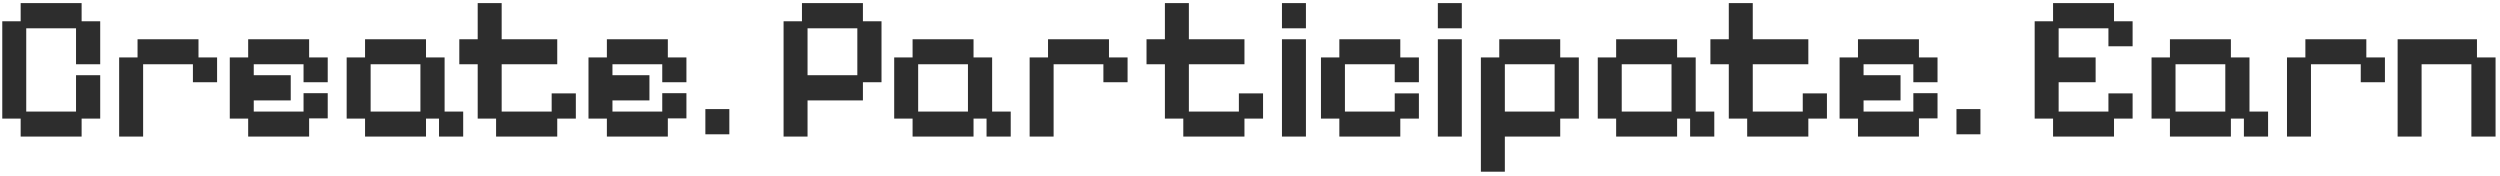 <svg width="242" height="17" viewBox="0 0 242 17" fill="none" xmlns="http://www.w3.org/2000/svg">
<path d="M2 13.22L2 11.48H0.22L0.22 2.06L2 2.06V0.3L7.9 0.3V2.06H9.7L9.7 6.22H7.36L7.36 2.74L2.54 2.74L2.54 10.8L7.36 10.8V7.28H9.7V11.48H7.9V13.22L2 13.22ZM11.534 13.22V5.56L13.314 5.56V3.8L19.214 3.8V5.56H21.014V7.96H18.674V6.22L13.854 6.22V13.22H11.534ZM24.023 13.22V11.48H22.243L22.243 5.56L24.023 5.56V3.8L29.923 3.8V5.56H31.723V7.96H29.383V6.22L24.563 6.22V7.28L28.143 7.28L28.143 9.72L24.563 9.72V10.8L29.383 10.8L29.383 9.02H31.723V11.46H29.923V13.22L24.023 13.22ZM35.337 13.22V11.48H33.557V5.56L35.337 5.56V3.8L41.237 3.8V5.56H43.037V10.8H44.837V13.22H42.497V11.48H41.237V13.22L35.337 13.22ZM35.877 10.8L40.697 10.8V6.22L35.877 6.22V10.8ZM48.021 13.22V11.48H46.241V6.22H44.461V3.8L46.241 3.8V0.3L48.561 0.3V3.8L53.941 3.8V6.22L48.561 6.22V10.8L53.401 10.8V9.04H55.741V11.48H53.941V13.22L48.021 13.22ZM58.746 13.22V11.48H56.966V5.56L58.746 5.56V3.8L64.646 3.8V5.56H66.446V7.96H64.106V6.22L59.286 6.22V7.28L62.866 7.28V9.72L59.286 9.72V10.8L64.106 10.8V9.02H66.446V11.46H64.646V13.22L58.746 13.22ZM68.28 13V10.56H70.6V13H68.28ZM75.85 13.22V2.06H77.63V0.3L83.53 0.3V2.06L85.33 2.06V7.96H83.53V9.72L78.17 9.72V13.22H75.85ZM78.17 7.28L82.99 7.28V2.74L78.17 2.74V7.28ZM88.338 13.22V11.48H86.558V5.56H88.338V3.8L94.238 3.8V5.56L96.038 5.56V10.8H97.838V13.22H95.498V11.48H94.238V13.22L88.338 13.22ZM88.878 10.8L93.698 10.8V6.22L88.878 6.22V10.8ZM99.669 13.22V5.56L101.449 5.56V3.8L107.349 3.8V5.56H109.149V7.96H106.809V6.22L101.989 6.22V13.22H99.669ZM114.543 13.22V11.48H112.763V6.22H110.983V3.8L112.763 3.8V0.3L115.083 0.3V3.8L120.463 3.8V6.22H115.083V10.8H119.923V9.04H122.263V11.48H120.463V13.22L114.543 13.22ZM124.094 13.22V3.8H126.414V13.22L124.094 13.22ZM124.094 2.74V0.3L126.414 0.3V2.74H124.094ZM129.649 13.22V11.48H127.869V5.56L129.649 5.56V3.8L135.549 3.8V5.56H137.349V7.96L135.009 7.96V6.22H130.189V10.8H135.009V9.04L137.349 9.04V11.48L135.549 11.48V13.22H129.649ZM139.183 13.22V3.8L141.503 3.8V13.22H139.183ZM139.183 2.74V0.3L141.503 0.3V2.74L139.183 2.74ZM143.349 16.62V5.56H145.129V3.8L151.029 3.8V5.56H152.829V11.48H151.029V13.22L145.669 13.22V16.62H143.349ZM145.669 10.8L150.489 10.8V6.22L145.669 6.22V10.8ZM156.443 13.22V11.48H154.663V5.56L156.443 5.56V3.8L162.343 3.8V5.56H164.143V10.8H165.943V13.22H163.603V11.48H162.343V13.22L156.443 13.22ZM156.983 10.8L161.803 10.8V6.22L156.983 6.22V10.8ZM169.127 13.22V11.48H167.347V6.22H165.567V3.8H167.347V0.3L169.667 0.3V3.8L175.047 3.8V6.22L169.667 6.22V10.8L174.507 10.8V9.04H176.847V11.48H175.047V13.22L169.127 13.22ZM179.852 13.22V11.48H178.072V5.56L179.852 5.56V3.8L185.752 3.8V5.56H187.552V7.96H185.212V6.22L180.392 6.22V7.28L183.972 7.28V9.72L180.392 9.72V10.8L185.212 10.8V9.02H187.552V11.46H185.752V13.22L179.852 13.22ZM189.386 13V10.56H191.706V13H189.386ZM198.736 13.22V11.48H196.956V2.06H198.736V0.3L204.636 0.3V2.06L206.436 2.06V4.48L204.096 4.48V2.74L199.276 2.74V5.56L202.856 5.56V7.96H199.276V10.8L204.096 10.8V9.04H206.436V11.48H204.636V13.22L198.736 13.22ZM210.05 13.22V11.48H208.27V5.56H210.05V3.8L215.95 3.8V5.56L217.75 5.56V10.8H219.55V13.22H217.21V11.48H215.95V13.22L210.05 13.22ZM210.59 10.8L215.41 10.8V6.22L210.59 6.22V10.8ZM221.381 13.22V5.56L223.161 5.56V3.8L229.061 3.8V5.56H230.861V7.96H228.521V6.22L223.701 6.22V13.22H221.381ZM232.09 13.22V3.8L239.77 3.8V5.56H241.57V13.22H239.23V6.22L234.41 6.22V13.22H232.09Z" fill="#2D2D2D"/>
</svg>
